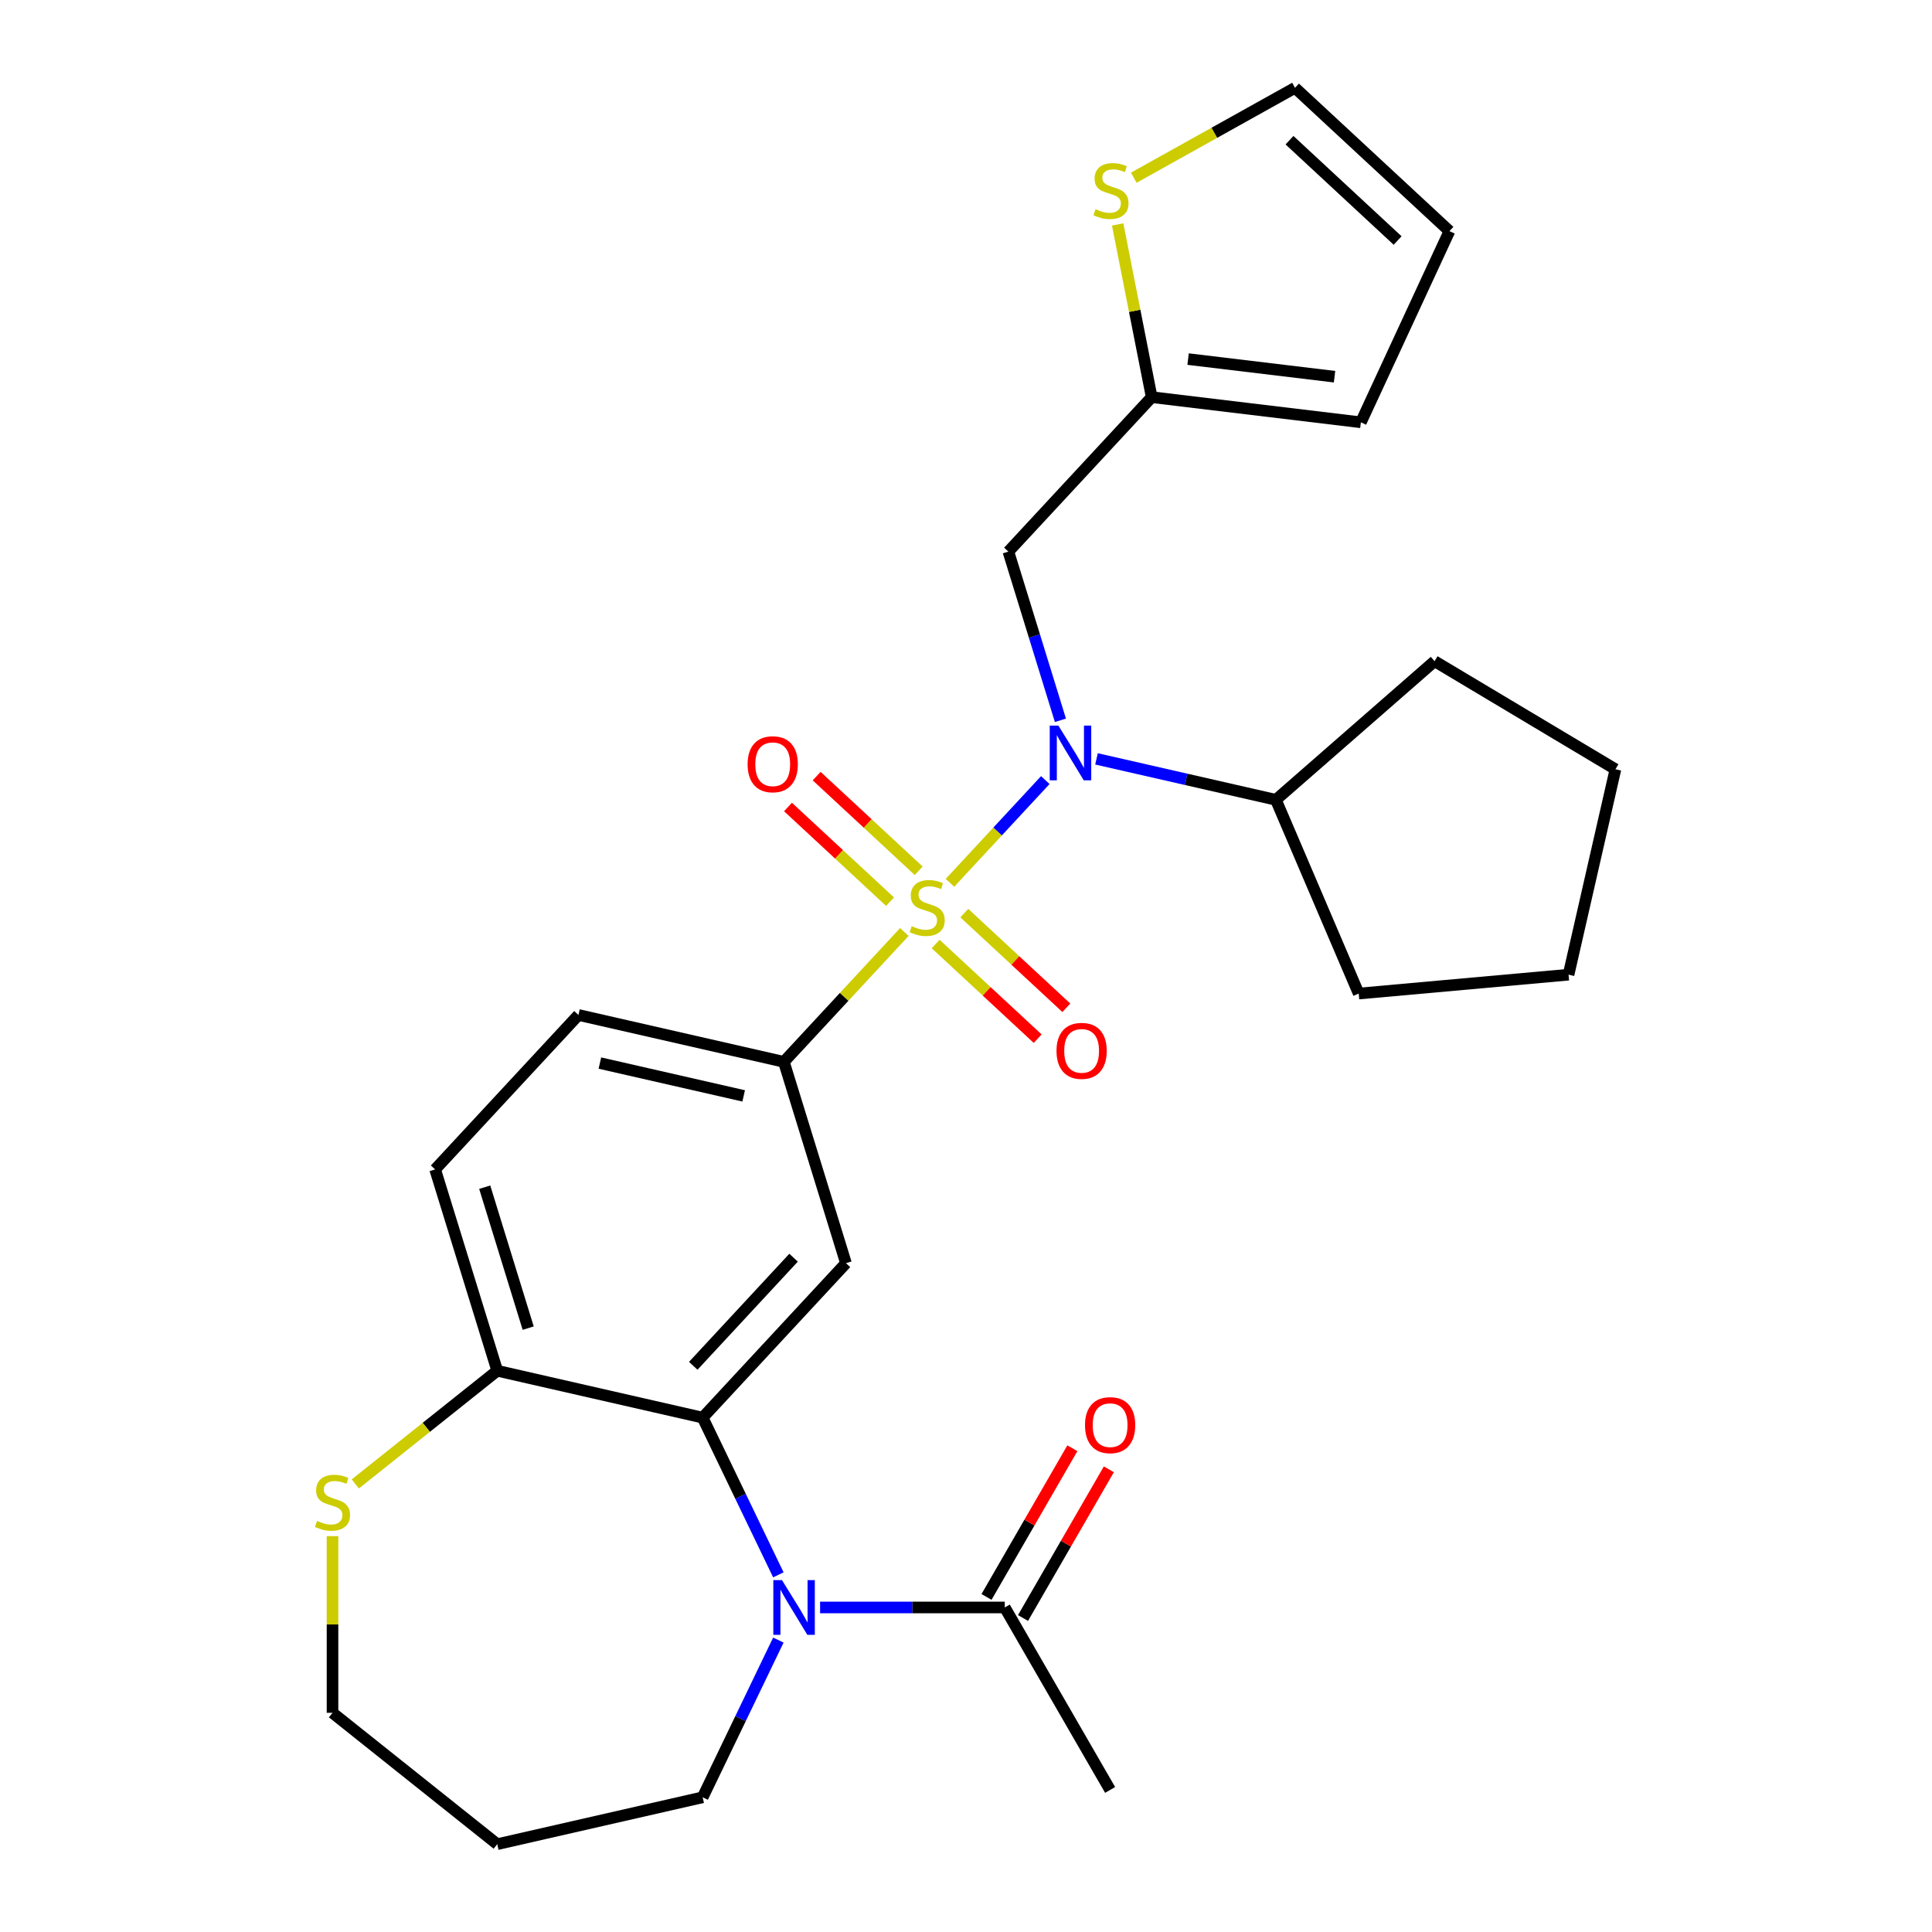 <?xml version='1.0' encoding='iso-8859-1'?>
<svg version='1.1' baseProfile='full'
              xmlns='http://www.w3.org/2000/svg'
                      xmlns:rdkit='http://www.rdkit.org/xml'
                      xmlns:xlink='http://www.w3.org/1999/xlink'
                  xml:space='preserve'
width='1000px' height='1000px' viewBox='0 0 1000 1000'>
<!-- END OF HEADER -->
<rect style='opacity:1.0;fill:#FFFFFF;stroke:none' width='1000' height='1000' x='0' y='0'> </rect>
<path class='bond-0' d='M 491.708,456.94 L 516.378,430.353' style='fill:none;fill-rule:evenodd;stroke:#CCCC00;stroke-width:6px;stroke-linecap:butt;stroke-linejoin:miter;stroke-opacity:1' />
<path class='bond-0' d='M 516.378,430.353 L 541.047,403.766' style='fill:none;fill-rule:evenodd;stroke:#0000FF;stroke-width:6px;stroke-linecap:butt;stroke-linejoin:miter;stroke-opacity:1' />
<path class='bond-3' d='M 468.095,482.389 L 436.91,515.999' style='fill:none;fill-rule:evenodd;stroke:#CCCC00;stroke-width:6px;stroke-linecap:butt;stroke-linejoin:miter;stroke-opacity:1' />
<path class='bond-3' d='M 436.91,515.999 L 405.725,549.609' style='fill:none;fill-rule:evenodd;stroke:#000000;stroke-width:6px;stroke-linecap:butt;stroke-linejoin:miter;stroke-opacity:1' />
<path class='bond-7' d='M 484.291,488.614 L 510.698,513.116' style='fill:none;fill-rule:evenodd;stroke:#CCCC00;stroke-width:6px;stroke-linecap:butt;stroke-linejoin:miter;stroke-opacity:1' />
<path class='bond-7' d='M 510.698,513.116 L 537.105,537.618' style='fill:none;fill-rule:evenodd;stroke:#FF0000;stroke-width:6px;stroke-linecap:butt;stroke-linejoin:miter;stroke-opacity:1' />
<path class='bond-7' d='M 499.126,472.625 L 525.533,497.127' style='fill:none;fill-rule:evenodd;stroke:#CCCC00;stroke-width:6px;stroke-linecap:butt;stroke-linejoin:miter;stroke-opacity:1' />
<path class='bond-7' d='M 525.533,497.127 L 551.94,521.629' style='fill:none;fill-rule:evenodd;stroke:#FF0000;stroke-width:6px;stroke-linecap:butt;stroke-linejoin:miter;stroke-opacity:1' />
<path class='bond-8' d='M 475.513,450.716 L 449.106,426.213' style='fill:none;fill-rule:evenodd;stroke:#CCCC00;stroke-width:6px;stroke-linecap:butt;stroke-linejoin:miter;stroke-opacity:1' />
<path class='bond-8' d='M 449.106,426.213 L 422.699,401.711' style='fill:none;fill-rule:evenodd;stroke:#FF0000;stroke-width:6px;stroke-linecap:butt;stroke-linejoin:miter;stroke-opacity:1' />
<path class='bond-8' d='M 460.678,466.704 L 434.271,442.202' style='fill:none;fill-rule:evenodd;stroke:#CCCC00;stroke-width:6px;stroke-linecap:butt;stroke-linejoin:miter;stroke-opacity:1' />
<path class='bond-8' d='M 434.271,442.202 L 407.864,417.7' style='fill:none;fill-rule:evenodd;stroke:#FF0000;stroke-width:6px;stroke-linecap:butt;stroke-linejoin:miter;stroke-opacity:1' />
<path class='bond-6' d='M 548.871,372.834 L 535.402,329.172' style='fill:none;fill-rule:evenodd;stroke:#0000FF;stroke-width:6px;stroke-linecap:butt;stroke-linejoin:miter;stroke-opacity:1' />
<path class='bond-6' d='M 535.402,329.172 L 521.934,285.509' style='fill:none;fill-rule:evenodd;stroke:#000000;stroke-width:6px;stroke-linecap:butt;stroke-linejoin:miter;stroke-opacity:1' />
<path class='bond-15' d='M 567.546,392.794 L 613.974,403.391' style='fill:none;fill-rule:evenodd;stroke:#0000FF;stroke-width:6px;stroke-linecap:butt;stroke-linejoin:miter;stroke-opacity:1' />
<path class='bond-15' d='M 613.974,403.391 L 660.402,413.988' style='fill:none;fill-rule:evenodd;stroke:#000000;stroke-width:6px;stroke-linecap:butt;stroke-linejoin:miter;stroke-opacity:1' />
<path class='bond-1' d='M 402.878,815.135 L 383.285,774.45' style='fill:none;fill-rule:evenodd;stroke:#0000FF;stroke-width:6px;stroke-linecap:butt;stroke-linejoin:miter;stroke-opacity:1' />
<path class='bond-1' d='M 383.285,774.45 L 363.692,733.765' style='fill:none;fill-rule:evenodd;stroke:#000000;stroke-width:6px;stroke-linecap:butt;stroke-linejoin:miter;stroke-opacity:1' />
<path class='bond-5' d='M 424.476,832.021 L 472.272,832.021' style='fill:none;fill-rule:evenodd;stroke:#0000FF;stroke-width:6px;stroke-linecap:butt;stroke-linejoin:miter;stroke-opacity:1' />
<path class='bond-5' d='M 472.272,832.021 L 520.067,832.021' style='fill:none;fill-rule:evenodd;stroke:#000000;stroke-width:6px;stroke-linecap:butt;stroke-linejoin:miter;stroke-opacity:1' />
<path class='bond-20' d='M 402.878,848.908 L 383.285,889.593' style='fill:none;fill-rule:evenodd;stroke:#0000FF;stroke-width:6px;stroke-linecap:butt;stroke-linejoin:miter;stroke-opacity:1' />
<path class='bond-20' d='M 383.285,889.593 L 363.692,930.278' style='fill:none;fill-rule:evenodd;stroke:#000000;stroke-width:6px;stroke-linecap:butt;stroke-linejoin:miter;stroke-opacity:1' />
<path class='bond-2' d='M 363.692,733.765 L 437.87,653.821' style='fill:none;fill-rule:evenodd;stroke:#000000;stroke-width:6px;stroke-linecap:butt;stroke-linejoin:miter;stroke-opacity:1' />
<path class='bond-2' d='M 358.83,706.938 L 410.754,650.977' style='fill:none;fill-rule:evenodd;stroke:#000000;stroke-width:6px;stroke-linecap:butt;stroke-linejoin:miter;stroke-opacity:1' />
<path class='bond-28' d='M 363.692,733.765 L 257.37,709.497' style='fill:none;fill-rule:evenodd;stroke:#000000;stroke-width:6px;stroke-linecap:butt;stroke-linejoin:miter;stroke-opacity:1' />
<path class='bond-4' d='M 405.725,549.609 L 437.87,653.821' style='fill:none;fill-rule:evenodd;stroke:#000000;stroke-width:6px;stroke-linecap:butt;stroke-linejoin:miter;stroke-opacity:1' />
<path class='bond-13' d='M 405.725,549.609 L 299.402,525.342' style='fill:none;fill-rule:evenodd;stroke:#000000;stroke-width:6px;stroke-linecap:butt;stroke-linejoin:miter;stroke-opacity:1' />
<path class='bond-13' d='M 384.923,567.233 L 310.497,550.246' style='fill:none;fill-rule:evenodd;stroke:#000000;stroke-width:6px;stroke-linecap:butt;stroke-linejoin:miter;stroke-opacity:1' />
<path class='bond-16' d='M 529.511,837.474 L 551.728,798.995' style='fill:none;fill-rule:evenodd;stroke:#000000;stroke-width:6px;stroke-linecap:butt;stroke-linejoin:miter;stroke-opacity:1' />
<path class='bond-16' d='M 551.728,798.995 L 573.944,760.515' style='fill:none;fill-rule:evenodd;stroke:#FF0000;stroke-width:6px;stroke-linecap:butt;stroke-linejoin:miter;stroke-opacity:1' />
<path class='bond-16' d='M 510.622,826.569 L 532.838,788.089' style='fill:none;fill-rule:evenodd;stroke:#000000;stroke-width:6px;stroke-linecap:butt;stroke-linejoin:miter;stroke-opacity:1' />
<path class='bond-16' d='M 532.838,788.089 L 555.055,749.609' style='fill:none;fill-rule:evenodd;stroke:#FF0000;stroke-width:6px;stroke-linecap:butt;stroke-linejoin:miter;stroke-opacity:1' />
<path class='bond-23' d='M 520.067,832.021 L 574.595,926.467' style='fill:none;fill-rule:evenodd;stroke:#000000;stroke-width:6px;stroke-linecap:butt;stroke-linejoin:miter;stroke-opacity:1' />
<path class='bond-9' d='M 521.934,285.509 L 596.112,205.565' style='fill:none;fill-rule:evenodd;stroke:#000000;stroke-width:6px;stroke-linecap:butt;stroke-linejoin:miter;stroke-opacity:1' />
<path class='bond-11' d='M 596.112,205.565 L 587.308,160.868' style='fill:none;fill-rule:evenodd;stroke:#000000;stroke-width:6px;stroke-linecap:butt;stroke-linejoin:miter;stroke-opacity:1' />
<path class='bond-11' d='M 587.308,160.868 L 578.504,116.17' style='fill:none;fill-rule:evenodd;stroke:#CCCC00;stroke-width:6px;stroke-linecap:butt;stroke-linejoin:miter;stroke-opacity:1' />
<path class='bond-17' d='M 596.112,205.565 L 704.388,218.585' style='fill:none;fill-rule:evenodd;stroke:#000000;stroke-width:6px;stroke-linecap:butt;stroke-linejoin:miter;stroke-opacity:1' />
<path class='bond-17' d='M 614.957,185.863 L 690.751,194.977' style='fill:none;fill-rule:evenodd;stroke:#000000;stroke-width:6px;stroke-linecap:butt;stroke-linejoin:miter;stroke-opacity:1' />
<path class='bond-10' d='M 257.37,709.497 L 225.225,605.286' style='fill:none;fill-rule:evenodd;stroke:#000000;stroke-width:6px;stroke-linecap:butt;stroke-linejoin:miter;stroke-opacity:1' />
<path class='bond-10' d='M 273.39,687.437 L 250.889,614.488' style='fill:none;fill-rule:evenodd;stroke:#000000;stroke-width:6px;stroke-linecap:butt;stroke-linejoin:miter;stroke-opacity:1' />
<path class='bond-12' d='M 257.37,709.497 L 220.641,738.788' style='fill:none;fill-rule:evenodd;stroke:#000000;stroke-width:6px;stroke-linecap:butt;stroke-linejoin:miter;stroke-opacity:1' />
<path class='bond-12' d='M 220.641,738.788 L 183.912,768.078' style='fill:none;fill-rule:evenodd;stroke:#CCCC00;stroke-width:6px;stroke-linecap:butt;stroke-linejoin:miter;stroke-opacity:1' />
<path class='bond-14' d='M 586.842,91.981 L 628.564,68.718' style='fill:none;fill-rule:evenodd;stroke:#CCCC00;stroke-width:6px;stroke-linecap:butt;stroke-linejoin:miter;stroke-opacity:1' />
<path class='bond-14' d='M 628.564,68.718 L 670.287,45.455' style='fill:none;fill-rule:evenodd;stroke:#000000;stroke-width:6px;stroke-linecap:butt;stroke-linejoin:miter;stroke-opacity:1' />
<path class='bond-22' d='M 172.106,795.099 L 172.106,840.825' style='fill:none;fill-rule:evenodd;stroke:#CCCC00;stroke-width:6px;stroke-linecap:butt;stroke-linejoin:miter;stroke-opacity:1' />
<path class='bond-22' d='M 172.106,840.825 L 172.106,886.55' style='fill:none;fill-rule:evenodd;stroke:#000000;stroke-width:6px;stroke-linecap:butt;stroke-linejoin:miter;stroke-opacity:1' />
<path class='bond-19' d='M 299.402,525.342 L 225.225,605.286' style='fill:none;fill-rule:evenodd;stroke:#000000;stroke-width:6px;stroke-linecap:butt;stroke-linejoin:miter;stroke-opacity:1' />
<path class='bond-30' d='M 670.287,45.455 L 750.231,119.632' style='fill:none;fill-rule:evenodd;stroke:#000000;stroke-width:6px;stroke-linecap:butt;stroke-linejoin:miter;stroke-opacity:1' />
<path class='bond-30' d='M 667.443,72.57 L 723.404,124.494' style='fill:none;fill-rule:evenodd;stroke:#000000;stroke-width:6px;stroke-linecap:butt;stroke-linejoin:miter;stroke-opacity:1' />
<path class='bond-24' d='M 660.402,413.988 L 742.529,342.235' style='fill:none;fill-rule:evenodd;stroke:#000000;stroke-width:6px;stroke-linecap:butt;stroke-linejoin:miter;stroke-opacity:1' />
<path class='bond-25' d='M 660.402,413.988 L 703.264,514.269' style='fill:none;fill-rule:evenodd;stroke:#000000;stroke-width:6px;stroke-linecap:butt;stroke-linejoin:miter;stroke-opacity:1' />
<path class='bond-18' d='M 704.388,218.585 L 750.231,119.632' style='fill:none;fill-rule:evenodd;stroke:#000000;stroke-width:6px;stroke-linecap:butt;stroke-linejoin:miter;stroke-opacity:1' />
<path class='bond-21' d='M 363.692,930.278 L 257.37,954.545' style='fill:none;fill-rule:evenodd;stroke:#000000;stroke-width:6px;stroke-linecap:butt;stroke-linejoin:miter;stroke-opacity:1' />
<path class='bond-31' d='M 257.37,954.545 L 172.106,886.55' style='fill:none;fill-rule:evenodd;stroke:#000000;stroke-width:6px;stroke-linecap:butt;stroke-linejoin:miter;stroke-opacity:1' />
<path class='bond-27' d='M 742.529,342.235 L 836.149,398.17' style='fill:none;fill-rule:evenodd;stroke:#000000;stroke-width:6px;stroke-linecap:butt;stroke-linejoin:miter;stroke-opacity:1' />
<path class='bond-26' d='M 703.264,514.269 L 811.881,504.493' style='fill:none;fill-rule:evenodd;stroke:#000000;stroke-width:6px;stroke-linecap:butt;stroke-linejoin:miter;stroke-opacity:1' />
<path class='bond-29' d='M 811.881,504.493 L 836.149,398.17' style='fill:none;fill-rule:evenodd;stroke:#000000;stroke-width:6px;stroke-linecap:butt;stroke-linejoin:miter;stroke-opacity:1' />
<path  class='atom-0' d='M 471.902 479.385
Q 472.222 479.505, 473.542 480.065
Q 474.862 480.625, 476.302 480.985
Q 477.782 481.305, 479.222 481.305
Q 481.902 481.305, 483.462 480.025
Q 485.022 478.705, 485.022 476.425
Q 485.022 474.865, 484.222 473.905
Q 483.462 472.945, 482.262 472.425
Q 481.062 471.905, 479.062 471.305
Q 476.542 470.545, 475.022 469.825
Q 473.542 469.105, 472.462 467.585
Q 471.422 466.065, 471.422 463.505
Q 471.422 459.945, 473.822 457.745
Q 476.262 455.545, 481.062 455.545
Q 484.342 455.545, 488.062 457.105
L 487.142 460.185
Q 483.742 458.785, 481.182 458.785
Q 478.422 458.785, 476.902 459.945
Q 475.382 461.065, 475.422 463.025
Q 475.422 464.545, 476.182 465.465
Q 476.982 466.385, 478.102 466.905
Q 479.262 467.425, 481.182 468.025
Q 483.742 468.825, 485.262 469.625
Q 486.782 470.425, 487.862 472.065
Q 488.982 473.665, 488.982 476.425
Q 488.982 480.345, 486.342 482.465
Q 483.742 484.545, 479.382 484.545
Q 476.862 484.545, 474.942 483.985
Q 473.062 483.465, 470.822 482.545
L 471.902 479.385
' fill='#CCCC00'/>
<path  class='atom-1' d='M 547.819 375.561
L 557.099 390.561
Q 558.019 392.041, 559.499 394.721
Q 560.979 397.401, 561.059 397.561
L 561.059 375.561
L 564.819 375.561
L 564.819 403.881
L 560.939 403.881
L 550.979 387.481
Q 549.819 385.561, 548.579 383.361
Q 547.379 381.161, 547.019 380.481
L 547.019 403.881
L 543.339 403.881
L 543.339 375.561
L 547.819 375.561
' fill='#0000FF'/>
<path  class='atom-2' d='M 404.75 817.861
L 414.03 832.861
Q 414.95 834.341, 416.43 837.021
Q 417.91 839.701, 417.99 839.861
L 417.99 817.861
L 421.75 817.861
L 421.75 846.181
L 417.87 846.181
L 407.91 829.781
Q 406.75 827.861, 405.51 825.661
Q 404.31 823.461, 403.95 822.781
L 403.95 846.181
L 400.27 846.181
L 400.27 817.861
L 404.75 817.861
' fill='#0000FF'/>
<path  class='atom-8' d='M 546.846 543.922
Q 546.846 537.122, 550.206 533.322
Q 553.566 529.522, 559.846 529.522
Q 566.126 529.522, 569.486 533.322
Q 572.846 537.122, 572.846 543.922
Q 572.846 550.802, 569.446 554.722
Q 566.046 558.602, 559.846 558.602
Q 553.606 558.602, 550.206 554.722
Q 546.846 550.842, 546.846 543.922
M 559.846 555.402
Q 564.166 555.402, 566.486 552.522
Q 568.846 549.602, 568.846 543.922
Q 568.846 538.362, 566.486 535.562
Q 564.166 532.722, 559.846 532.722
Q 555.526 532.722, 553.166 535.522
Q 550.846 538.322, 550.846 543.922
Q 550.846 549.642, 553.166 552.522
Q 555.526 555.402, 559.846 555.402
' fill='#FF0000'/>
<path  class='atom-9' d='M 386.958 395.567
Q 386.958 388.767, 390.318 384.967
Q 393.678 381.167, 399.958 381.167
Q 406.238 381.167, 409.598 384.967
Q 412.958 388.767, 412.958 395.567
Q 412.958 402.447, 409.558 406.367
Q 406.158 410.247, 399.958 410.247
Q 393.718 410.247, 390.318 406.367
Q 386.958 402.487, 386.958 395.567
M 399.958 407.047
Q 404.278 407.047, 406.598 404.167
Q 408.958 401.247, 408.958 395.567
Q 408.958 390.007, 406.598 387.207
Q 404.278 384.367, 399.958 384.367
Q 395.638 384.367, 393.278 387.167
Q 390.958 389.967, 390.958 395.567
Q 390.958 401.287, 393.278 404.167
Q 395.638 407.047, 399.958 407.047
' fill='#FF0000'/>
<path  class='atom-12' d='M 567.036 108.284
Q 567.356 108.404, 568.676 108.964
Q 569.996 109.524, 571.436 109.884
Q 572.916 110.204, 574.356 110.204
Q 577.036 110.204, 578.596 108.924
Q 580.156 107.604, 580.156 105.324
Q 580.156 103.764, 579.356 102.804
Q 578.596 101.844, 577.396 101.324
Q 576.196 100.804, 574.196 100.204
Q 571.676 99.444, 570.156 98.724
Q 568.676 98.004, 567.596 96.484
Q 566.556 94.964, 566.556 92.404
Q 566.556 88.844, 568.956 86.644
Q 571.396 84.444, 576.196 84.444
Q 579.476 84.444, 583.196 86.004
L 582.276 89.084
Q 578.876 87.684, 576.316 87.684
Q 573.556 87.684, 572.036 88.844
Q 570.516 89.964, 570.556 91.924
Q 570.556 93.444, 571.316 94.364
Q 572.116 95.284, 573.236 95.804
Q 574.396 96.324, 576.316 96.924
Q 578.876 97.724, 580.396 98.524
Q 581.916 99.324, 582.996 100.964
Q 584.116 102.564, 584.116 105.324
Q 584.116 109.244, 581.476 111.364
Q 578.876 113.444, 574.516 113.444
Q 571.996 113.444, 570.076 112.884
Q 568.196 112.364, 565.956 111.444
L 567.036 108.284
' fill='#CCCC00'/>
<path  class='atom-13' d='M 164.106 787.213
Q 164.426 787.333, 165.746 787.893
Q 167.066 788.453, 168.506 788.813
Q 169.986 789.133, 171.426 789.133
Q 174.106 789.133, 175.666 787.853
Q 177.226 786.533, 177.226 784.253
Q 177.226 782.693, 176.426 781.733
Q 175.666 780.773, 174.466 780.253
Q 173.266 779.733, 171.266 779.133
Q 168.746 778.373, 167.226 777.653
Q 165.746 776.933, 164.666 775.413
Q 163.626 773.893, 163.626 771.333
Q 163.626 767.773, 166.026 765.573
Q 168.466 763.373, 173.266 763.373
Q 176.546 763.373, 180.266 764.933
L 179.346 768.013
Q 175.946 766.613, 173.386 766.613
Q 170.626 766.613, 169.106 767.773
Q 167.586 768.893, 167.626 770.853
Q 167.626 772.373, 168.386 773.293
Q 169.186 774.213, 170.306 774.733
Q 171.466 775.253, 173.386 775.853
Q 175.946 776.653, 177.466 777.453
Q 178.986 778.253, 180.066 779.893
Q 181.186 781.493, 181.186 784.253
Q 181.186 788.173, 178.546 790.293
Q 175.946 792.373, 171.586 792.373
Q 169.066 792.373, 167.146 791.813
Q 165.266 791.293, 163.026 790.373
L 164.106 787.213
' fill='#CCCC00'/>
<path  class='atom-17' d='M 561.595 737.656
Q 561.595 730.856, 564.955 727.056
Q 568.315 723.256, 574.595 723.256
Q 580.875 723.256, 584.235 727.056
Q 587.595 730.856, 587.595 737.656
Q 587.595 744.536, 584.195 748.456
Q 580.795 752.336, 574.595 752.336
Q 568.355 752.336, 564.955 748.456
Q 561.595 744.576, 561.595 737.656
M 574.595 749.136
Q 578.915 749.136, 581.235 746.256
Q 583.595 743.336, 583.595 737.656
Q 583.595 732.096, 581.235 729.296
Q 578.915 726.456, 574.595 726.456
Q 570.275 726.456, 567.915 729.256
Q 565.595 732.056, 565.595 737.656
Q 565.595 743.376, 567.915 746.256
Q 570.275 749.136, 574.595 749.136
' fill='#FF0000'/>
</svg>
